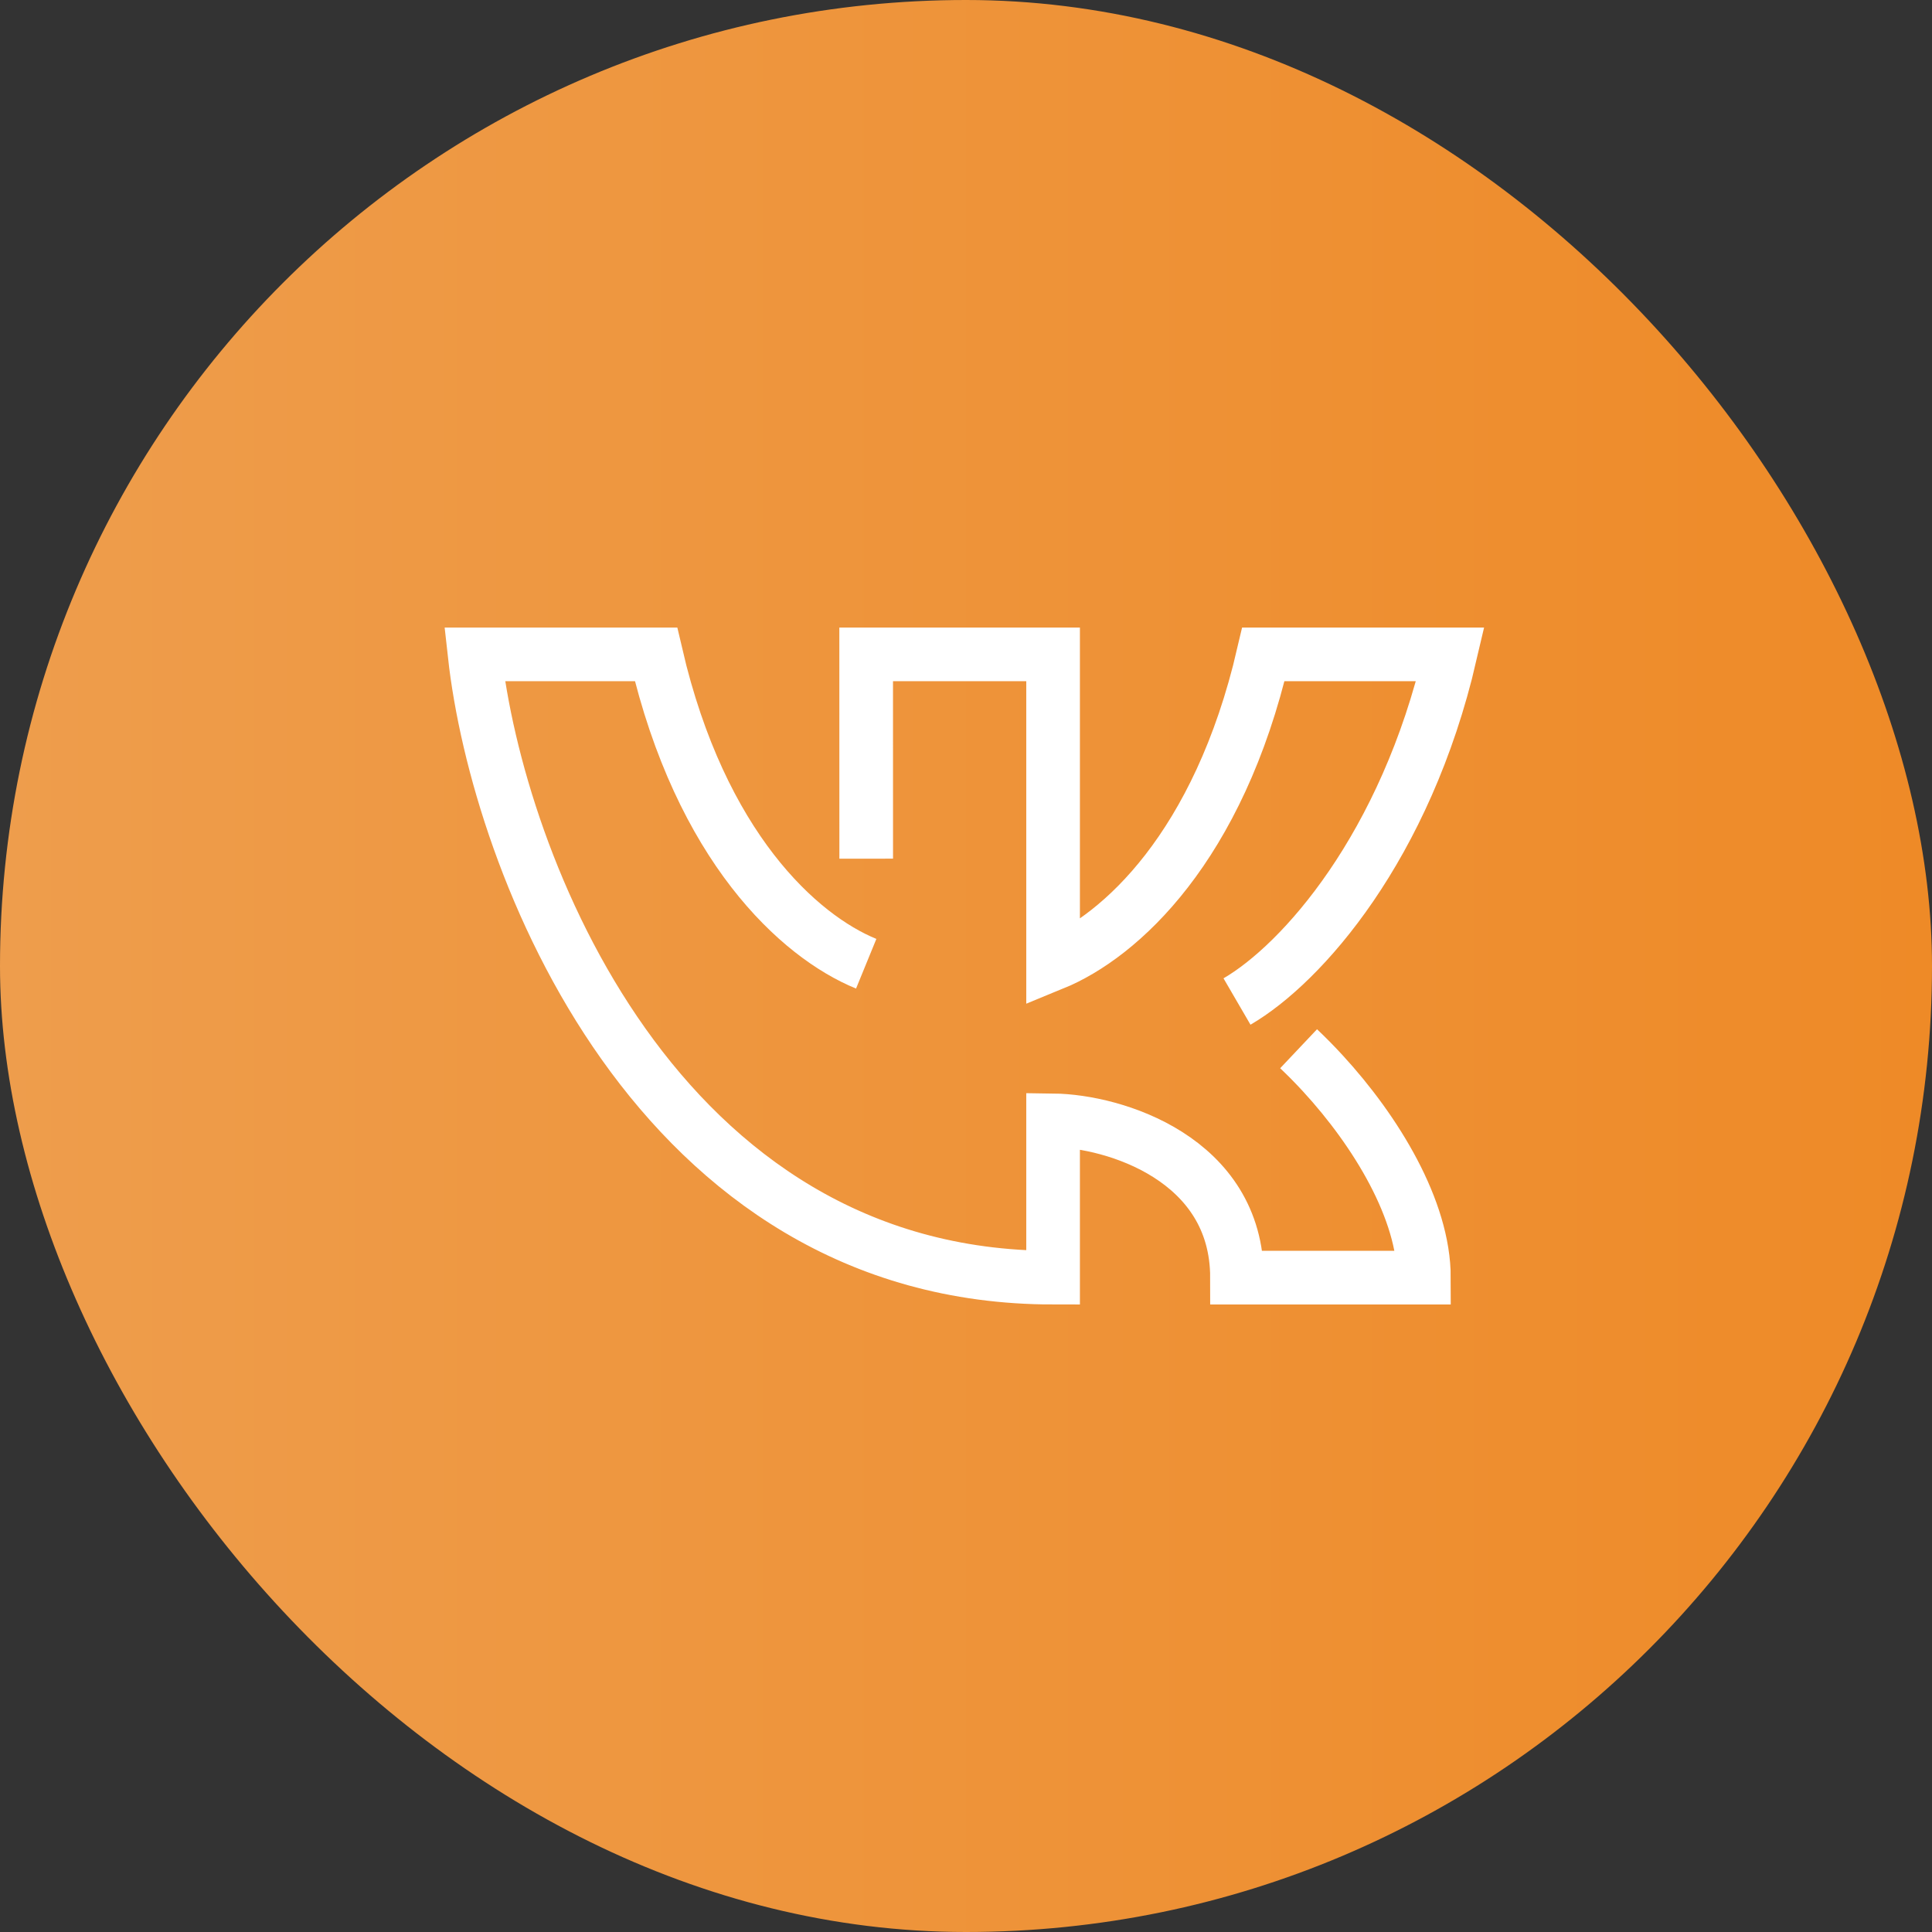 <?xml version="1.0" encoding="UTF-8"?> <svg xmlns="http://www.w3.org/2000/svg" width="52" height="52" viewBox="0 0 52 52" fill="none"><rect x="0" y="0" width="52" height="52" fill="#333333" stroke="none"/><rect width="52" height="52" rx="26" fill="url(#paint0_linear_995_1037)"></rect><g clip-path="url(#clip0_995_1037)"><path d="M23.314 25.939C21.501 25.197 18.861 22.796 17.657 17.613H12.774C13.393 23.212 17.657 34.388 28.344 34.388V30.154C29.994 30.174 33.294 31.19 33.294 34.388H38.325C38.325 32.572 37.047 30.458 35.604 28.889C35.389 28.655 35.171 28.434 34.952 28.227M33.294 26.956C35.042 25.939 37.831 22.796 39.035 17.613H34.004C32.8 22.796 30.157 25.197 28.344 25.939V17.613H23.313L23.314 23.111" stroke="white" stroke-width="1.444"></path></g><defs><linearGradient id="paint0_linear_995_1037" x1="0" y1="26" x2="52" y2="26" gradientUnits="userSpaceOnUse"><stop stop-color="#EE9D4C"></stop><stop offset="1" stop-color="#EE8A27"></stop></linearGradient><clipPath id="clip0_995_1037"><rect width="28.889" height="28.889" fill="white" transform="translate(11.556 11.556)"></rect></clipPath></defs></svg> 